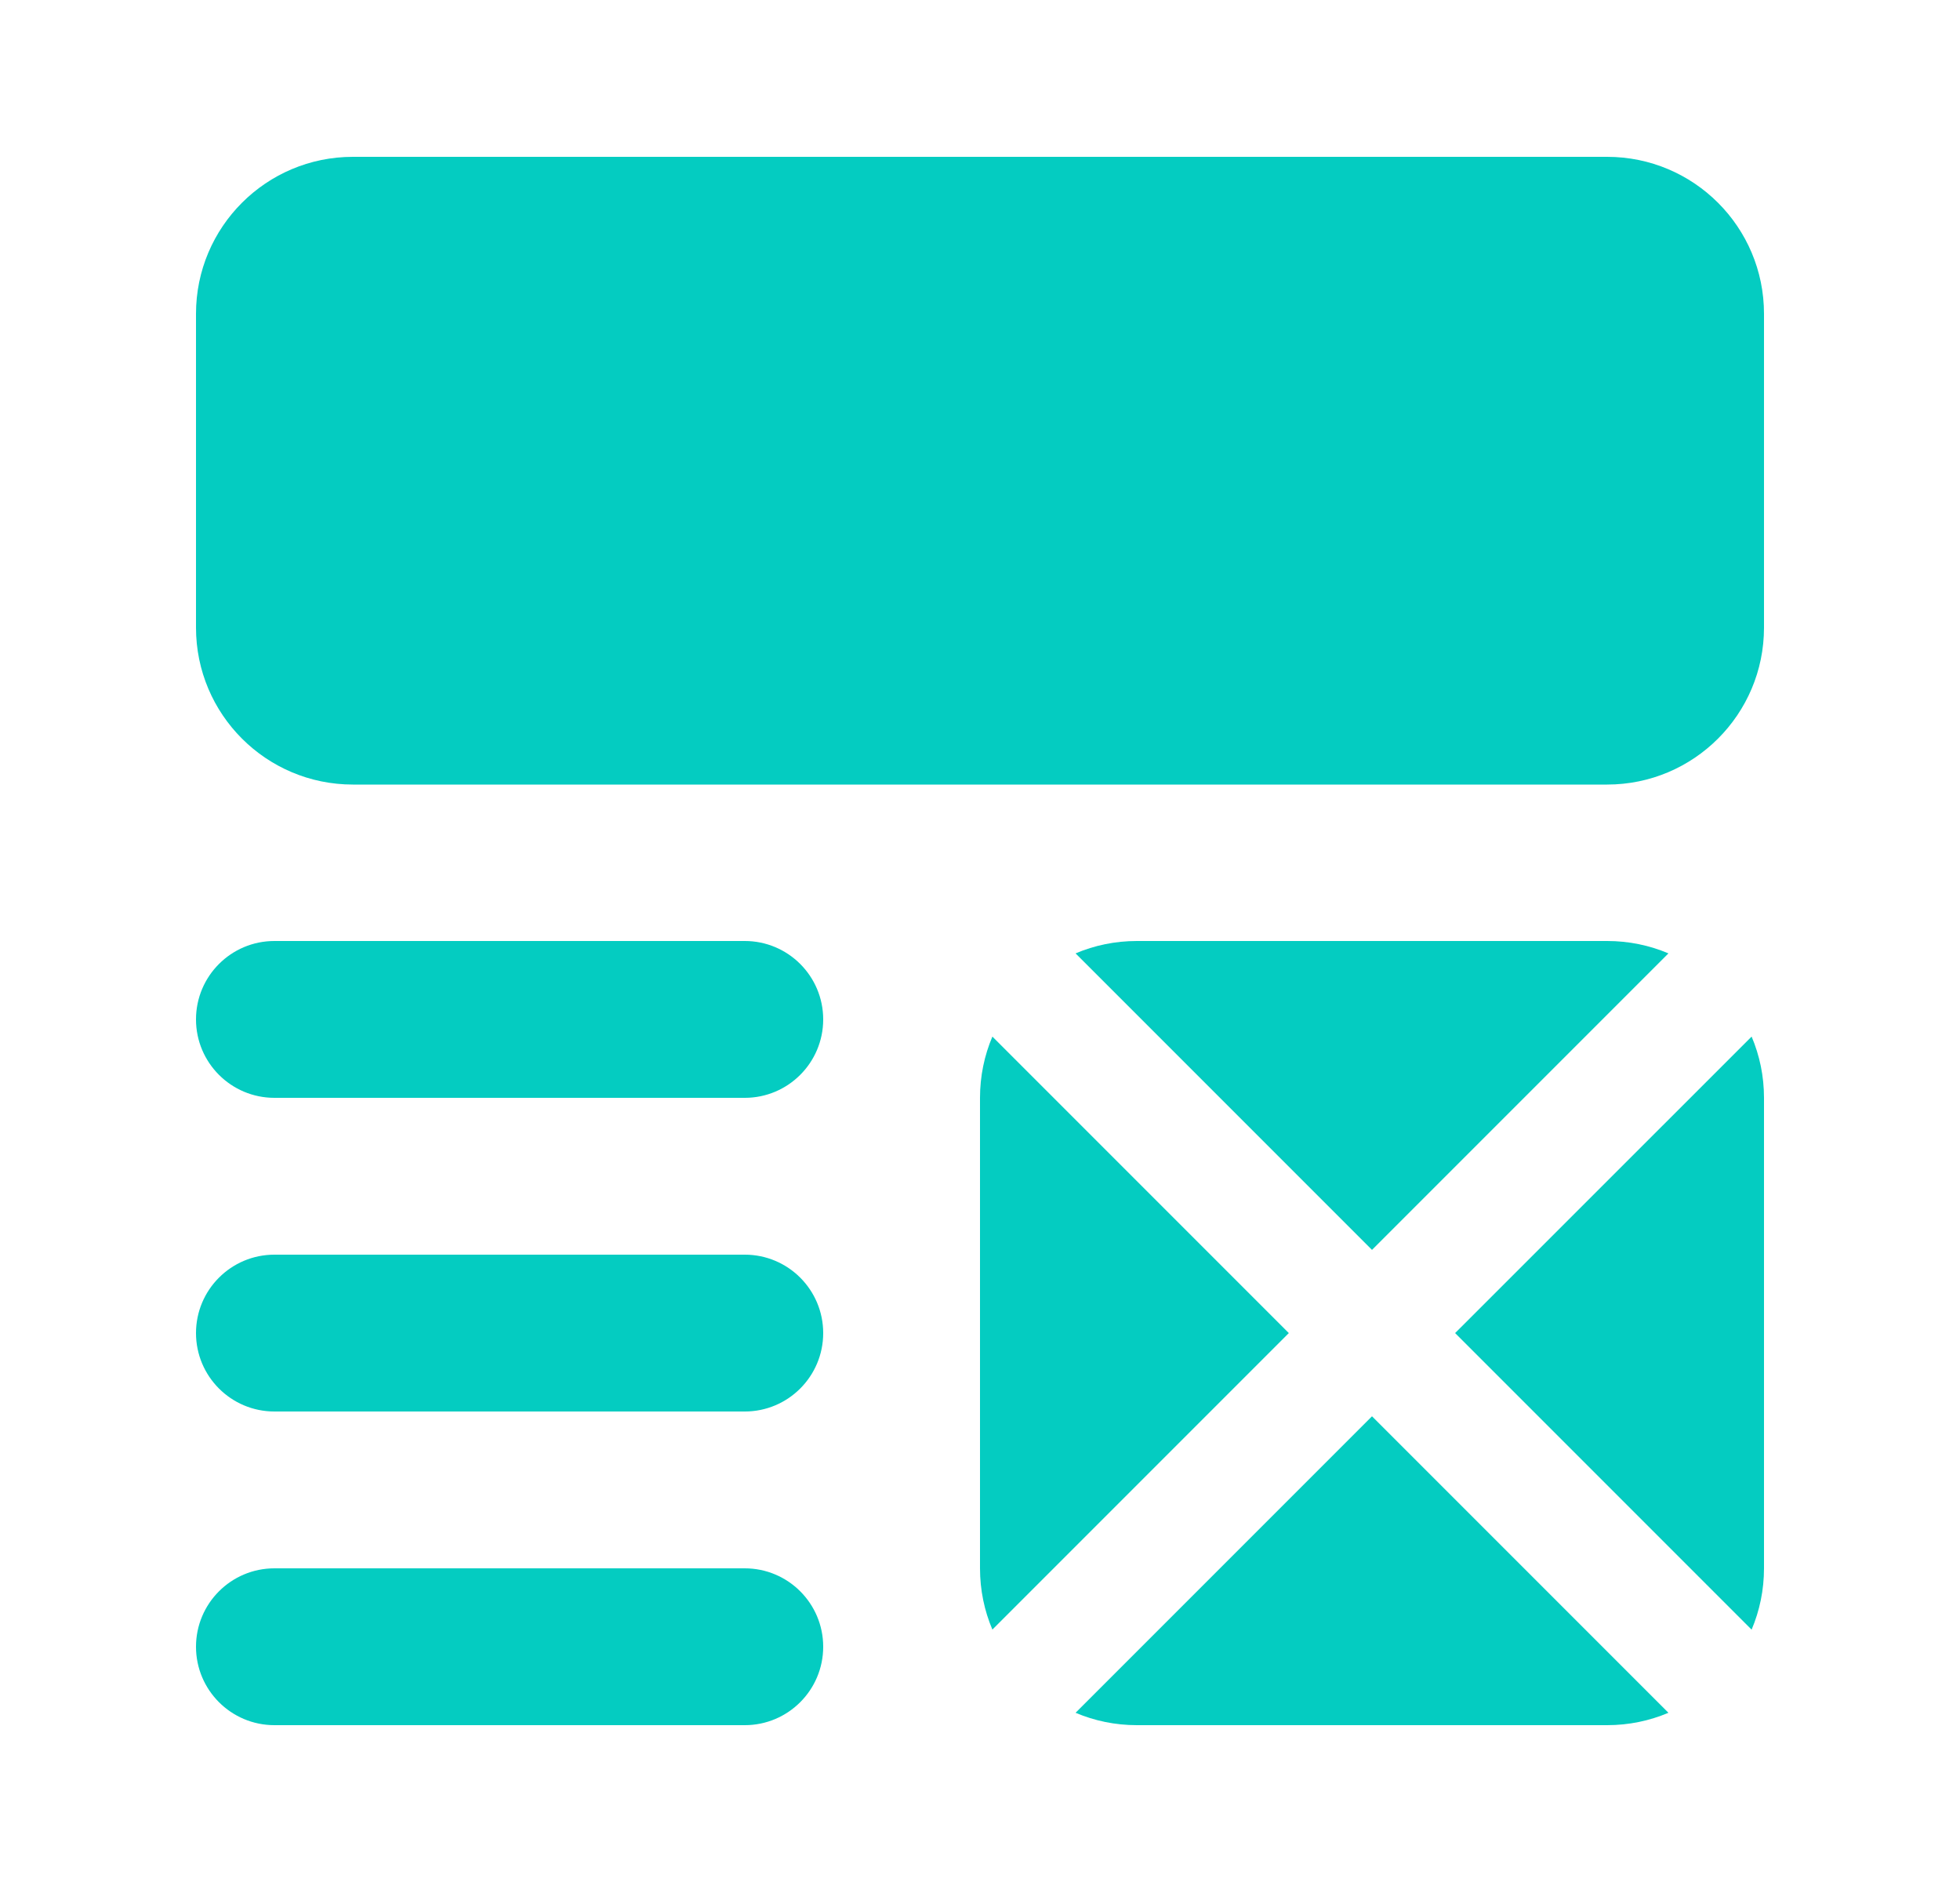 <?xml version="1.0" encoding="UTF-8"?> <svg xmlns="http://www.w3.org/2000/svg" width="25" height="24" viewBox="0 0 25 24" fill="none"><g id="Design_Skills/Fill/Wireframing"><g id="Shape"><path d="M2.5 4.001C2.5 2.896 3.396 2 4.501 2H20.499C21.604 2 22.5 2.896 22.5 4.001V8.004C22.5 9.109 21.604 10.005 20.499 10.005H4.501C3.396 10.005 2.5 9.109 2.5 8.004V4.001Z" fill="#04CCC1"></path><path d="M3.5 12C2.948 12 2.5 12.448 2.5 13C2.5 13.552 2.948 14 3.5 14H9.5C10.052 14 10.5 13.552 10.5 13C10.5 12.448 10.052 12 9.5 12H3.5Z" fill="#04CCC1"></path><path d="M2.5 17C2.5 16.448 2.948 16 3.5 16H9.5C10.052 16 10.5 16.448 10.5 17C10.5 17.552 10.052 18 9.5 18H3.5C2.948 18 2.5 17.552 2.5 17Z" fill="#04CCC1"></path><path d="M13.719 21.842C13.959 21.944 14.223 22 14.5 22H20.5C20.777 22 21.041 21.944 21.281 21.842L17.5 18.061L13.719 21.842Z" fill="#04CCC1"></path><path d="M22.342 20.782C22.444 20.541 22.5 20.277 22.5 20V14C22.5 13.723 22.444 13.459 22.342 13.219L18.56 17L22.342 20.782Z" fill="#04CCC1"></path><path d="M21.281 12.158C21.041 12.056 20.777 12 20.5 12H14.5C14.223 12 13.959 12.056 13.719 12.158L17.5 15.939L21.281 12.158Z" fill="#04CCC1"></path><path d="M12.658 13.219L16.439 17L12.658 20.781C12.556 20.541 12.5 20.277 12.5 20V14C12.5 13.723 12.556 13.459 12.658 13.219Z" fill="#04CCC1"></path><path d="M2.5 21C2.5 20.448 2.948 20 3.5 20H9.5C10.052 20 10.5 20.448 10.5 21C10.5 21.552 10.052 22 9.5 22H3.5C2.948 22 2.5 21.552 2.5 21Z" fill="#04CCC1"></path></g></g></svg> 